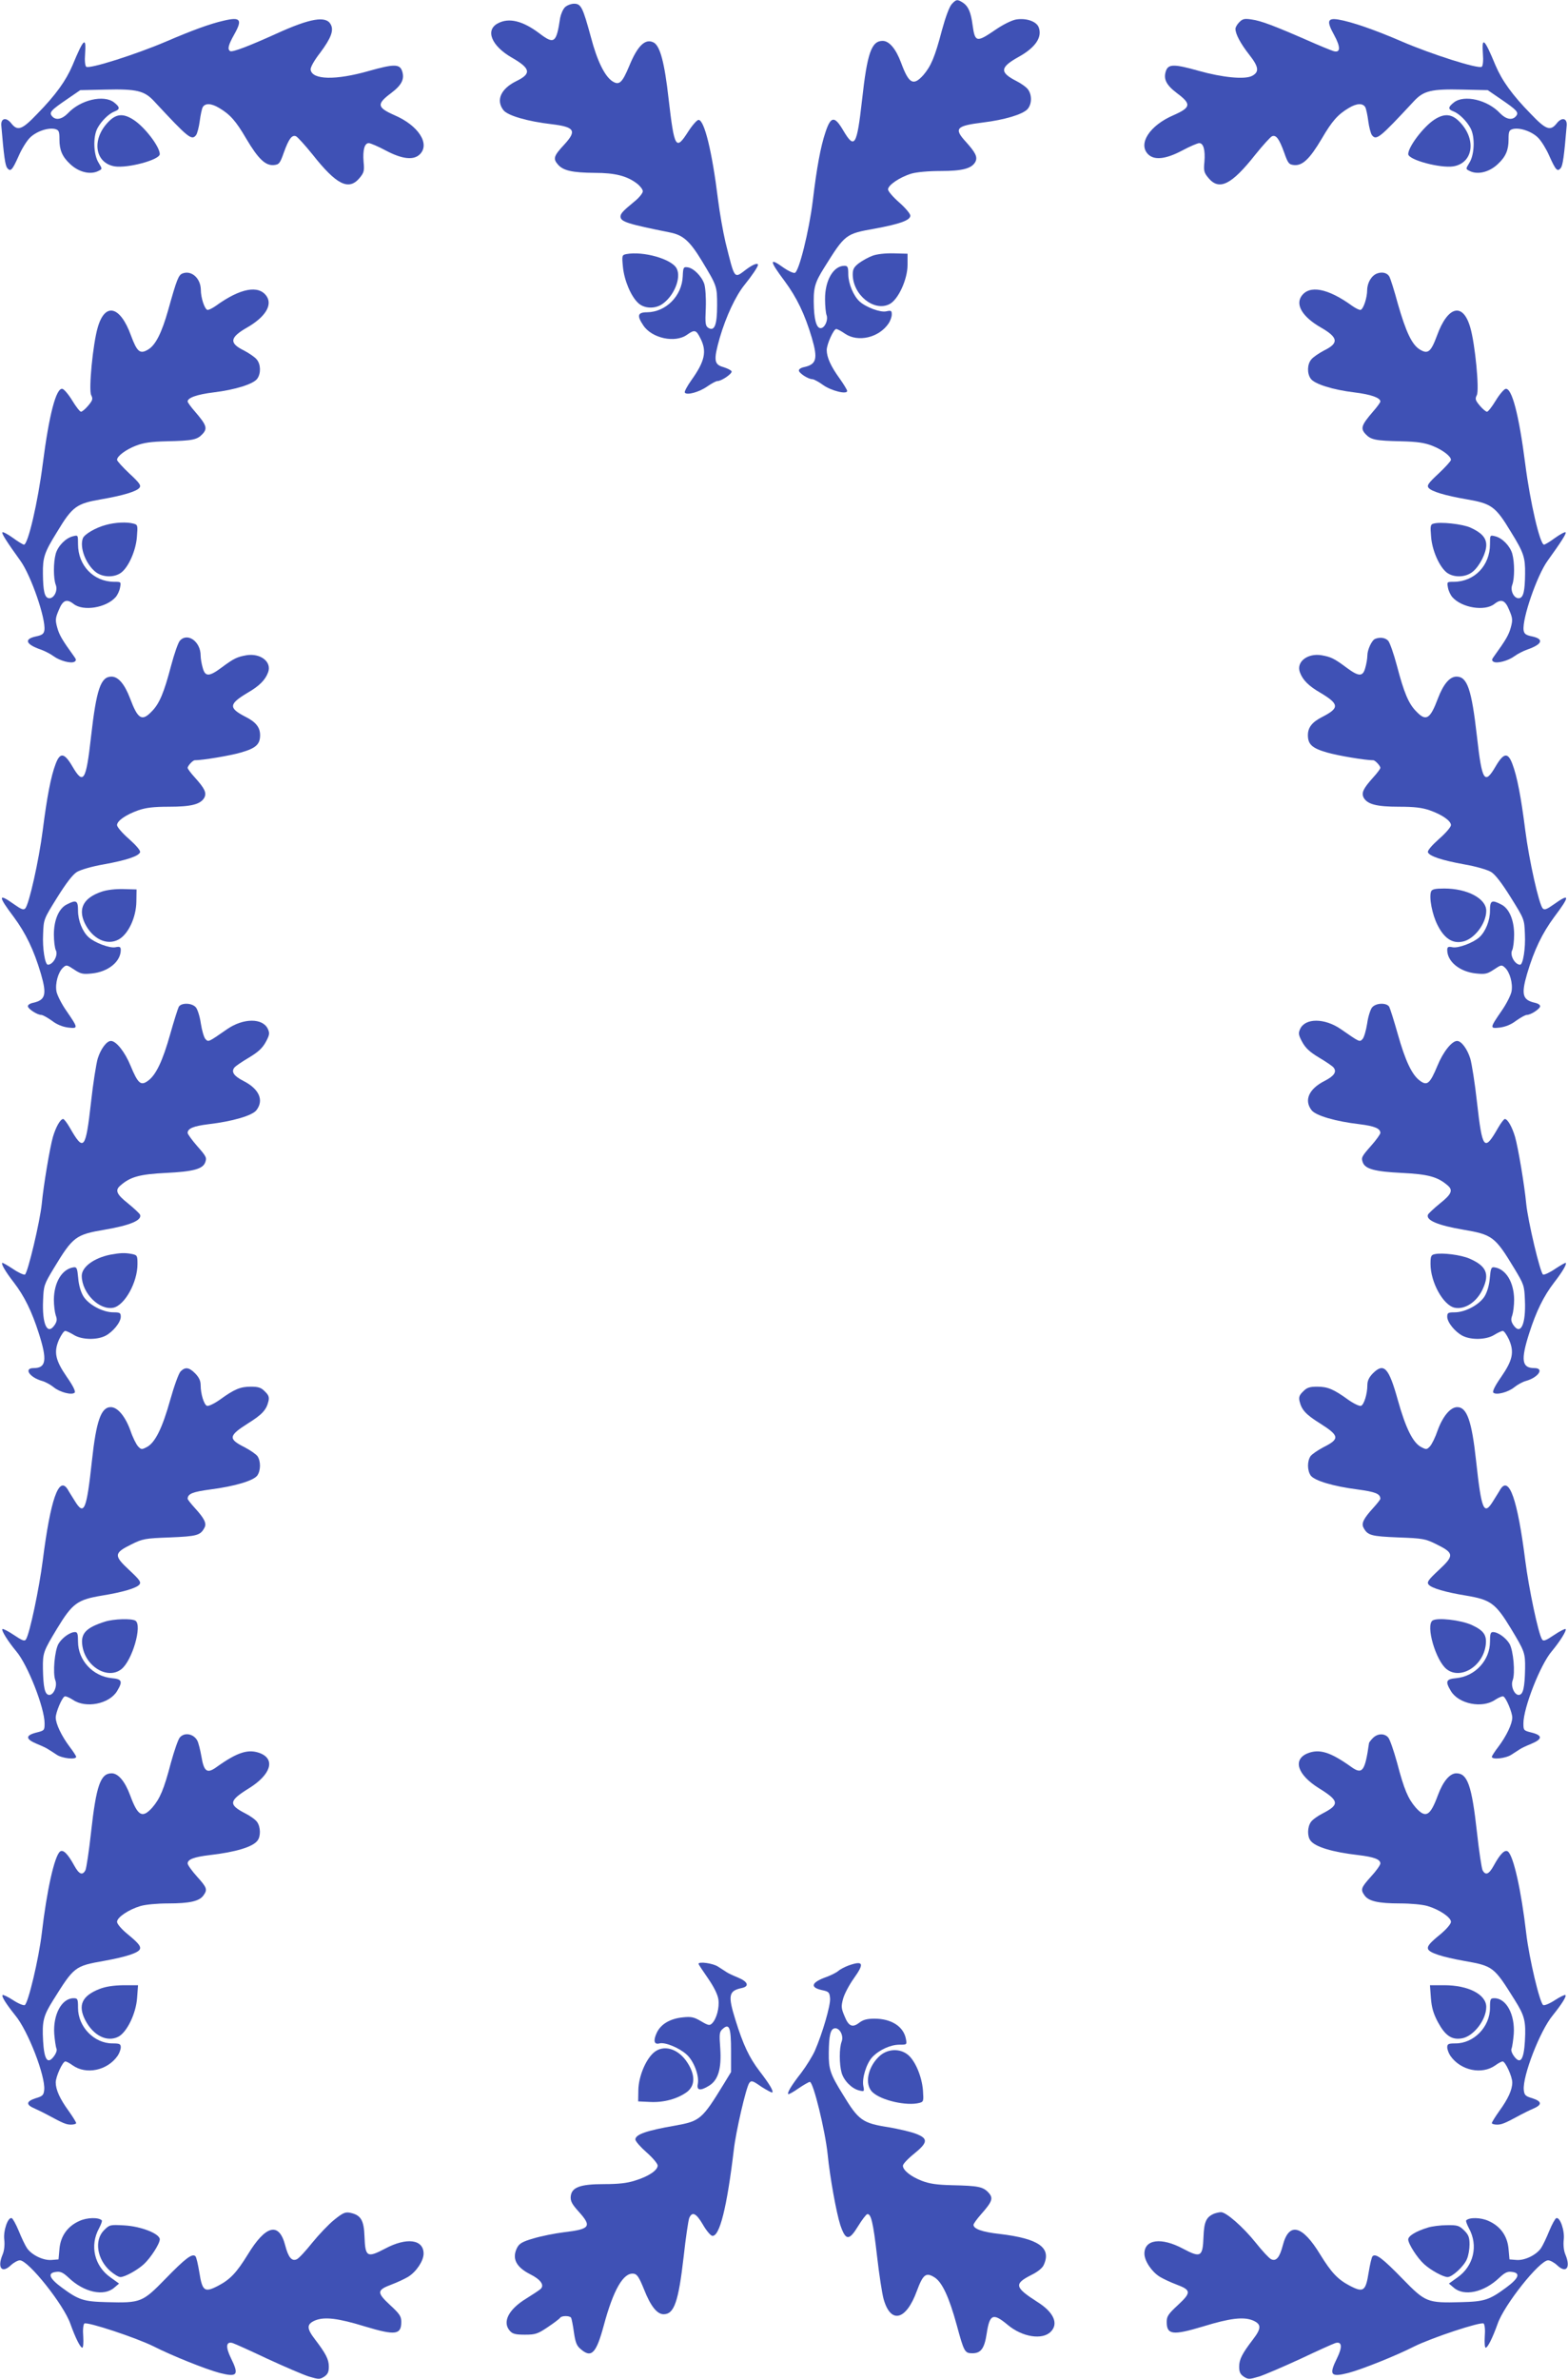 <?xml version="1.0" standalone="no"?>
<!DOCTYPE svg PUBLIC "-//W3C//DTD SVG 20010904//EN"
 "http://www.w3.org/TR/2001/REC-SVG-20010904/DTD/svg10.dtd">
<svg version="1.0" xmlns="http://www.w3.org/2000/svg"
 width="844pt" height="1280pt" viewBox="0 0 844 1280"
 preserveAspectRatio="xMidYMid meet">
<g transform="translate(0,1280) scale(0.1,-0.1)"
fill="#3f51b5" stroke="none">
<path d="M5123 12778 c-13 -14 -34 -71 -53 -141 -38 -145 -59 -193 -100 -241
-54 -60 -78 -47 -120 67 -28 75 -64 117 -99 117 -60 0 -83 -64 -111 -319 -28
-247 -40 -266 -101 -163 -47 80 -67 78 -96 -10 -26 -77 -47 -191 -68 -368 -20
-163 -75 -384 -97 -388 -9 -2 -36 11 -59 27 -80 58 -79 40 5 -72 65 -88 108
-177 146 -305 33 -113 25 -142 -42 -157 -16 -3 -28 -11 -28 -18 0 -14 50 -47
73 -47 7 0 34 -14 57 -31 43 -31 130 -53 130 -32 0 5 -18 35 -40 66 -48 66
-70 115 -70 154 0 31 37 113 51 113 6 0 27 -11 47 -25 70 -48 183 -22 235 55
9 13 17 35 17 48 0 21 -3 23 -30 17 -31 -7 -109 22 -143 53 -33 30 -60 95 -61
145 0 41 -3 47 -21 47 -59 0 -105 -79 -104 -180 0 -36 4 -74 8 -85 9 -22 -5
-61 -25 -69 -24 -9 -39 27 -43 106 -4 107 2 133 56 219 112 179 114 181 272
209 135 25 191 45 191 70 0 10 -27 42 -60 71 -33 29 -60 60 -60 70 0 23 63 66
126 85 28 8 90 14 156 14 118 0 168 13 188 49 13 26 2 49 -51 108 -66 72 -53
86 92 104 115 14 212 43 239 71 24 26 26 75 4 106 -8 12 -37 33 -63 46 -92 47
-89 74 14 131 89 50 126 105 106 158 -12 32 -67 51 -122 42 -23 -4 -70 -27
-112 -56 -101 -69 -109 -67 -122 27 -9 68 -23 100 -51 119 -31 20 -37 19 -61
-7z"/>
<path d="M3041 12761 c-11 -11 -22 -37 -26 -58 -20 -135 -32 -143 -111 -83
-90 68 -164 86 -223 55 -71 -36 -36 -122 74 -185 101 -58 107 -86 25 -126 -84
-41 -112 -103 -70 -157 23 -29 129 -60 258 -75 126 -15 138 -35 69 -110 -57
-61 -61 -76 -34 -107 28 -33 78 -44 199 -45 107 0 172 -16 226 -57 17 -13 32
-32 32 -42 0 -10 -20 -35 -45 -55 -62 -51 -75 -65 -75 -81 0 -28 39 -40 268
-86 69 -14 105 -46 169 -151 82 -136 83 -137 83 -241 0 -105 -14 -141 -47
-121 -16 10 -18 23 -14 107 2 54 -2 110 -8 129 -14 42 -58 86 -90 90 -22 3
-24 -1 -26 -48 -4 -106 -91 -193 -192 -194 -51 0 -56 -18 -20 -71 46 -69 171
-96 235 -50 41 29 49 27 72 -19 36 -70 24 -124 -49 -226 -22 -31 -38 -61 -35
-66 10 -16 77 2 121 33 23 16 47 29 55 29 22 0 80 40 76 52 -2 6 -22 16 -44
23 -51 14 -54 37 -20 157 34 116 86 227 134 286 39 48 72 97 72 107 0 13 -28
2 -64 -25 -66 -50 -60 -57 -111 147 -13 55 -31 157 -40 228 -32 261 -74 430
-105 430 -8 0 -33 -28 -55 -62 -67 -105 -75 -93 -106 174 -22 197 -46 285 -80
304 -45 24 -87 -16 -132 -126 -38 -91 -54 -106 -91 -82 -41 27 -82 110 -115
236 -44 161 -53 181 -91 181 -16 0 -39 -9 -49 -19z"/>
<path d="M1205 12689 c-75 -17 -170 -52 -310 -112 -161 -69 -415 -150 -431
-136 -6 5 -9 33 -6 69 7 97 -8 83 -68 -62 -35 -82 -90 -159 -189 -260 -82 -86
-106 -95 -140 -52 -27 35 -57 29 -54 -11 14 -167 21 -215 32 -229 18 -22 27
-12 62 66 15 35 41 77 58 95 33 35 99 58 137 49 21 -6 24 -12 24 -57 0 -56 15
-92 57 -131 47 -45 111 -60 154 -37 20 10 20 10 0 43 -28 44 -31 139 -7 185
21 40 62 80 94 92 29 11 28 23 -4 48 -55 43 -181 14 -248 -58 -32 -33 -66 -40
-86 -16 -17 20 -6 32 82 92 l70 48 136 3 c167 4 209 -6 261 -62 186 -200 203
-214 227 -182 6 9 15 43 19 74 4 31 11 65 16 75 13 23 46 22 89 -4 59 -35 90
-70 146 -166 64 -108 103 -145 148 -141 28 3 33 8 54 68 26 72 43 96 65 87 8
-3 49 -48 90 -99 128 -162 194 -195 252 -126 24 29 27 38 22 88 -5 63 5 100
28 100 9 0 51 -18 92 -40 89 -47 150 -53 183 -20 56 56 -8 155 -136 210 -95
42 -98 60 -19 119 58 44 74 76 59 120 -13 37 -45 37 -176 0 -181 -52 -308 -49
-316 6 -2 12 19 50 52 92 58 78 74 120 56 152 -25 47 -110 33 -292 -50 -148
-67 -237 -101 -249 -94 -16 10 -10 33 22 90 45 80 34 95 -56 74z"/>
<path d="M6671 12681 c-12 -12 -21 -28 -21 -36 0 -28 27 -79 74 -139 52 -66
55 -93 16 -114 -39 -21 -160 -9 -288 27 -131 37 -163 37 -176 0 -15 -44 1 -76
59 -120 79 -59 76 -77 -19 -119 -128 -55 -192 -154 -136 -210 33 -33 94 -27
183 20 41 22 83 40 92 40 23 0 33 -37 28 -100 -5 -50 -2 -59 22 -88 58 -69
124 -36 252 126 41 51 82 96 90 99 22 9 39 -15 65 -87 21 -60 26 -65 54 -68
45 -4 84 33 148 141 56 96 87 131 146 166 43 26 76 27 89 4 5 -10 12 -44 16
-75 4 -31 13 -65 19 -74 24 -32 41 -18 227 182 52 56 94 66 261 62 l136 -3 70
-48 c88 -60 99 -72 82 -92 -20 -24 -54 -17 -86 16 -67 72 -193 101 -248 58
-32 -25 -33 -37 -3 -48 31 -12 72 -52 93 -92 24 -46 21 -141 -7 -185 -20 -33
-20 -33 0 -43 43 -23 107 -8 154 37 42 39 57 75 57 131 0 45 3 51 24 57 38 9
104 -14 137 -49 17 -18 43 -60 58 -95 35 -78 44 -88 62 -66 11 14 18 62 32
229 3 40 -27 46 -54 11 -34 -43 -58 -34 -140 52 -99 101 -154 178 -189 260
-60 145 -75 159 -68 62 3 -36 0 -64 -6 -69 -17 -14 -271 67 -431 136 -146 63
-270 106 -342 118 -58 9 -63 -9 -22 -83 36 -66 35 -98 -3 -87 -13 4 -75 29
-138 57 -183 80 -252 106 -302 113 -39 6 -49 4 -67 -14z"/>
<path d="M581 12142 c-89 -94 -70 -219 36 -237 71 -11 243 35 243 66 0 40 -82
147 -142 185 -56 36 -94 32 -137 -14z"/>
<path d="M7720 12156 c-59 -39 -140 -146 -140 -185 0 -31 172 -77 243 -66 106
18 125 143 36 237 -43 46 -84 50 -139 14z"/>
<path d="M3371 11433 c-23 -5 -24 -7 -18 -69 7 -72 43 -158 82 -194 31 -30 89
-33 128 -7 64 42 106 143 79 193 -27 51 -180 94 -271 77z"/>
<path d="M4696 11424 c-22 -8 -54 -26 -73 -40 -26 -20 -33 -32 -33 -60 0 -110
115 -203 198 -160 47 24 97 133 97 211 l0 60 -75 2 c-46 1 -90 -4 -114 -13z"/>
<path d="M983 11329 c-22 -8 -31 -30 -78 -198 -34 -120 -67 -187 -107 -211
-44 -27 -60 -14 -93 75 -58 160 -140 180 -179 43 -26 -88 -50 -338 -35 -364
10 -20 8 -27 -16 -56 -15 -18 -33 -33 -39 -33 -6 0 -27 27 -47 60 -20 33 -44
61 -53 63 -34 7 -72 -140 -106 -405 -26 -203 -79 -433 -101 -433 -5 0 -32 16
-59 36 -28 20 -54 34 -57 30 -6 -5 25 -53 97 -153 57 -79 137 -311 129 -373
-3 -20 -12 -27 -46 -34 -65 -14 -55 -42 25 -70 23 -8 54 -24 70 -36 34 -25 94
-41 113 -30 10 7 10 12 -2 28 -65 90 -80 116 -91 156 -11 40 -10 51 8 93 22
55 43 63 80 34 52 -41 175 -21 226 36 10 11 21 34 24 51 6 32 6 32 -32 32
-111 1 -194 88 -194 202 0 50 0 50 -27 43 -39 -9 -81 -52 -93 -94 -13 -47 -13
-132 0 -167 13 -32 -11 -77 -38 -72 -22 4 -30 38 -31 131 -1 88 7 114 76 225
83 138 105 153 239 176 116 20 188 42 204 61 11 13 3 25 -54 78 -36 34 -66 67
-66 73 0 20 47 55 101 76 41 16 81 22 167 24 139 3 163 8 192 39 28 30 22 48
-39 119 -23 26 -41 51 -41 56 0 20 50 38 140 49 116 14 215 45 235 74 20 28
19 77 -3 103 -9 12 -40 33 -68 48 -82 40 -78 70 16 124 96 55 137 119 106 167
-42 64 -143 45 -275 -51 -19 -13 -39 -23 -45 -21 -15 5 -35 65 -35 108 -1 62
-50 106 -98 88z"/>
<path d="M7413 11329 c-30 -11 -53 -48 -54 -89 0 -42 -20 -102 -35 -107 -6 -2
-26 8 -45 21 -132 96 -233 115 -275 51 -31 -48 10 -112 106 -167 94 -54 98
-84 16 -124 -28 -15 -59 -36 -68 -48 -22 -26 -23 -75 -3 -103 20 -29 119 -60
235 -74 90 -11 140 -29 140 -49 0 -5 -18 -30 -41 -56 -61 -71 -67 -89 -39
-119 29 -31 53 -36 192 -39 86 -2 126 -8 167 -24 54 -21 101 -56 101 -76 0 -6
-30 -39 -66 -73 -57 -53 -65 -65 -54 -78 16 -19 88 -41 204 -61 134 -23 156
-38 239 -176 69 -111 77 -137 76 -225 -1 -93 -9 -127 -31 -131 -27 -5 -51 40
-38 72 13 35 13 120 0 167 -12 42 -54 85 -92 94 -28 7 -28 7 -28 -43 0 -114
-83 -201 -194 -202 -38 0 -38 0 -32 -32 3 -17 14 -40 24 -51 51 -57 174 -77
226 -36 37 29 58 21 80 -34 18 -42 19 -53 8 -93 -11 -40 -26 -66 -91 -156 -12
-16 -12 -21 -2 -28 19 -11 79 5 113 30 16 12 47 28 70 36 80 28 90 56 26 70
-35 7 -44 14 -47 34 -8 62 72 294 129 373 72 100 103 148 97 153 -3 4 -29 -10
-57 -30 -27 -20 -54 -36 -59 -36 -22 0 -75 230 -101 433 -34 265 -72 412 -106
405 -9 -2 -33 -30 -53 -63 -20 -33 -41 -60 -47 -60 -6 0 -24 15 -39 33 -24 29
-26 36 -16 56 15 26 -9 276 -35 364 -39 137 -121 117 -179 -43 -33 -89 -49
-102 -93 -75 -42 26 -74 93 -118 246 -19 71 -40 136 -45 145 -11 21 -38 28
-66 18z"/>
<path d="M570 9976 c-54 -14 -116 -50 -124 -72 -18 -48 14 -135 66 -179 38
-32 103 -34 141 -5 40 31 79 120 84 193 5 61 4 64 -18 70 -36 10 -99 7 -149
-7z"/>
<path d="M7716 9983 c-16 -4 -18 -12 -13 -69 5 -74 44 -162 84 -194 38 -29
103 -27 141 5 37 31 72 100 72 143 0 39 -26 67 -86 94 -44 19 -161 32 -198 21z"/>
<path d="M968 9353 c-9 -10 -30 -70 -47 -134 -38 -145 -63 -205 -104 -246 -53
-56 -75 -42 -117 70 -29 76 -63 117 -100 117 -58 0 -81 -68 -110 -323 -27
-241 -41 -262 -101 -159 -43 73 -66 76 -90 11 -25 -66 -46 -175 -69 -356 -21
-164 -74 -399 -94 -420 -9 -10 -22 -5 -60 22 -87 62 -88 46 -2 -68 65 -88 108
-177 146 -305 33 -113 25 -142 -42 -157 -16 -3 -28 -11 -28 -18 0 -14 50 -47
72 -47 8 0 33 -14 57 -31 27 -21 58 -33 88 -37 55 -6 55 -4 -11 92 -25 36 -48
82 -52 102 -8 43 9 104 35 128 18 17 21 16 60 -10 36 -24 48 -26 96 -21 88 9
155 64 155 126 0 17 -5 20 -29 15 -31 -6 -111 24 -144 54 -33 30 -57 89 -57
142 0 56 -9 61 -61 34 -42 -21 -69 -83 -69 -162 0 -35 5 -72 10 -83 15 -26
-13 -78 -42 -79 -16 0 -30 88 -26 165 3 80 3 80 76 197 48 77 84 124 106 137
20 12 81 30 145 41 121 22 187 44 195 65 3 9 -20 36 -59 71 -36 31 -65 65 -65
75 0 23 47 56 115 80 41 14 82 19 165 19 120 0 170 13 190 49 13 26 2 49 -51
108 -22 24 -39 47 -39 52 0 11 28 41 38 41 43 0 193 25 250 42 80 23 102 44
102 93 0 42 -23 71 -79 99 -91 47 -90 68 10 128 66 38 97 70 112 111 21 56
-40 104 -116 92 -51 -9 -68 -17 -134 -66 -67 -50 -89 -51 -102 -1 -6 20 -11
50 -11 65 0 76 -71 126 -112 80z"/>
<path d="M7402 9363 c-18 -7 -42 -58 -42 -90 0 -15 -5 -45 -11 -65 -13 -50
-35 -49 -102 1 -66 49 -83 57 -134 66 -76 12 -137 -36 -116 -92 15 -41 46 -73
112 -111 100 -60 101 -81 10 -128 -56 -28 -79 -57 -79 -99 0 -49 22 -70 102
-93 57 -17 207 -42 250 -42 10 0 38 -30 38 -41 0 -5 -17 -28 -39 -52 -53 -59
-64 -82 -51 -108 20 -36 70 -49 190 -49 83 0 124 -5 165 -19 68 -24 115 -57
115 -80 0 -10 -29 -44 -65 -75 -39 -35 -62 -62 -59 -71 8 -21 74 -43 195 -65
64 -11 125 -29 145 -41 22 -13 58 -60 106 -137 73 -117 73 -117 76 -197 4 -77
-10 -165 -26 -165 -29 1 -57 53 -42 79 5 11 10 48 10 83 0 79 -27 141 -69 162
-52 27 -61 22 -61 -34 0 -53 -24 -112 -57 -142 -33 -30 -113 -60 -144 -54 -24
5 -29 2 -29 -15 0 -62 67 -117 155 -126 48 -5 60 -3 96 21 39 26 42 27 60 10
26 -24 43 -85 35 -128 -4 -20 -27 -66 -52 -102 -66 -96 -66 -98 -11 -92 30 4
61 16 88 37 24 17 49 31 57 31 22 0 72 33 72 47 0 7 -12 15 -27 18 -68 15 -76
44 -43 157 38 128 81 217 146 305 86 114 85 130 -2 68 -38 -27 -51 -32 -60
-22 -20 21 -73 256 -94 420 -23 181 -44 290 -69 356 -24 65 -47 62 -90 -11
-60 -103 -74 -82 -101 159 -29 255 -52 323 -110 323 -37 0 -71 -41 -100 -117
-42 -112 -64 -126 -117 -70 -41 41 -66 101 -104 246 -17 64 -38 124 -47 134
-15 16 -43 21 -70 10z"/>
<path d="M547 8003 c-97 -33 -128 -90 -91 -169 41 -85 119 -123 183 -88 52 29
94 119 95 204 l1 65 -70 2 c-44 1 -88 -4 -118 -14z"/>
<path d="M7703 8004 c-12 -31 6 -125 35 -181 35 -70 79 -100 133 -89 63 11
129 97 129 166 0 66 -102 120 -226 120 -50 0 -66 -4 -71 -16z"/>
<path d="M962 7383 c-5 -10 -26 -76 -46 -147 -40 -142 -76 -219 -119 -250 -39
-29 -54 -16 -94 80 -31 76 -78 134 -106 134 -23 0 -55 -43 -71 -95 -8 -27 -25
-133 -36 -234 -29 -257 -39 -269 -114 -138 -15 26 -31 47 -36 47 -15 0 -39
-42 -55 -96 -17 -59 -51 -263 -60 -359 -9 -93 -76 -376 -91 -382 -7 -2 -36 11
-65 31 -29 19 -55 34 -57 32 -6 -7 18 -48 63 -106 56 -73 96 -154 134 -273 46
-144 40 -187 -28 -187 -55 0 -22 -50 45 -69 19 -5 47 -21 63 -34 33 -27 98
-44 113 -29 6 6 -9 37 -42 84 -62 90 -72 134 -42 202 12 25 26 46 33 46 6 0
28 -10 47 -22 43 -26 123 -28 170 -4 40 21 82 72 82 102 0 21 -4 24 -40 24
-57 0 -133 41 -161 86 -14 23 -25 60 -28 98 -5 54 -8 61 -26 58 -62 -10 -104
-81 -105 -174 0 -31 5 -69 10 -84 8 -21 7 -32 -5 -51 -40 -60 -69 2 -63 133 3
77 5 84 57 170 104 172 118 182 277 209 134 23 199 50 188 80 -3 7 -32 34 -65
61 -62 49 -71 71 -41 96 53 47 104 61 247 68 144 7 195 21 209 55 10 27 8 32
-44 91 -27 31 -50 63 -50 69 0 24 31 37 112 47 129 15 235 46 258 75 42 54 15
115 -70 158 -51 26 -67 49 -48 72 6 8 42 32 79 54 50 30 72 51 90 84 20 37 21
47 11 69 -27 60 -132 60 -220 -1 -101 -70 -100 -70 -116 -53 -8 8 -19 46 -25
84 -5 37 -18 77 -27 87 -22 25 -80 25 -92 2z"/>
<path d="M7386 7381 c-9 -10 -22 -50 -27 -87 -6 -38 -17 -76 -25 -84 -16 -17
-15 -17 -116 53 -88 61 -193 61 -220 1 -10 -22 -9 -32 11 -69 18 -33 40 -54
90 -84 37 -22 73 -46 79 -54 19 -23 3 -46 -48 -72 -85 -43 -112 -104 -70 -158
23 -29 129 -60 258 -75 81 -10 112 -23 112 -47 0 -6 -22 -38 -50 -69 -52 -59
-54 -64 -44 -91 14 -34 65 -48 209 -55 143 -7 194 -21 248 -68 29 -25 20 -47
-42 -96 -33 -27 -62 -54 -65 -61 -11 -30 54 -57 188 -80 159 -27 173 -37 277
-209 52 -86 54 -93 57 -170 6 -131 -23 -193 -63 -133 -12 19 -13 30 -5 51 5
15 10 53 10 84 -1 93 -43 164 -105 174 -18 3 -21 -4 -26 -58 -3 -38 -14 -75
-28 -98 -28 -45 -104 -86 -161 -86 -36 0 -40 -3 -40 -24 0 -30 42 -81 82 -102
47 -24 127 -22 170 4 19 12 41 22 47 22 7 0 21 -21 33 -46 30 -68 20 -112 -42
-202 -33 -47 -48 -78 -42 -84 15 -15 80 2 113 29 16 13 44 29 63 34 67 19 100
69 45 69 -68 0 -74 43 -28 187 38 119 78 200 134 273 45 58 69 99 63 106 -2 2
-28 -13 -57 -32 -29 -20 -58 -33 -65 -31 -15 6 -82 289 -91 382 -9 96 -43 300
-60 359 -16 54 -40 96 -55 96 -5 0 -21 -21 -36 -47 -75 -131 -85 -119 -114
138 -11 101 -28 207 -36 234 -16 52 -48 95 -71 95 -28 0 -75 -58 -106 -134
-40 -96 -55 -109 -94 -80 -43 31 -79 108 -119 250 -20 71 -41 137 -46 147 -12
23 -70 23 -92 -2z"/>
<path d="M593 6050 c-88 -18 -153 -66 -153 -114 1 -93 95 -187 171 -171 61 14
129 137 129 234 0 46 -1 49 -31 55 -38 7 -61 6 -116 -4z"/>
<path d="M7723 6053 c-20 -4 -23 -11 -23 -53 0 -98 68 -221 129 -235 55 -12
120 30 152 100 38 82 20 124 -71 164 -46 20 -147 33 -187 24z"/>
<path d="M972 5422 c-10 -10 -35 -79 -56 -154 -42 -150 -81 -230 -126 -253
-27 -14 -30 -14 -47 4 -10 11 -29 49 -41 85 -28 77 -69 126 -106 126 -52 0
-78 -75 -101 -287 -29 -267 -42 -299 -91 -220 -14 23 -33 52 -40 65 -47 74
-92 -53 -134 -384 -19 -149 -70 -392 -90 -423 -7 -12 -19 -8 -65 23 -31 21
-59 35 -62 32 -7 -7 30 -66 74 -119 62 -72 153 -305 153 -388 0 -38 -1 -39
-45 -50 -59 -15 -58 -35 2 -60 27 -11 55 -24 63 -30 8 -5 29 -18 45 -29 30
-20 105 -28 105 -11 0 4 -16 29 -36 55 -42 56 -74 122 -74 156 0 27 32 104 47
113 5 4 26 -5 46 -18 69 -47 195 -22 237 47 32 53 27 65 -29 70 -101 10 -181
96 -181 196 0 41 -3 52 -16 52 -27 0 -70 -31 -89 -63 -21 -36 -32 -159 -17
-197 12 -32 -11 -83 -36 -78 -21 4 -29 41 -31 141 -1 85 2 93 77 217 82 135
109 154 240 176 111 18 186 40 202 59 11 13 3 25 -55 79 -83 77 -82 91 11 137
62 31 74 33 208 38 147 6 165 11 187 53 12 23 -1 49 -52 105 -22 24 -39 46
-39 50 1 27 26 37 122 50 132 17 232 47 253 75 19 28 19 77 1 104 -8 11 -39
32 -69 48 -90 45 -87 62 17 128 77 48 100 73 111 120 5 21 1 33 -19 52 -20 21
-35 26 -76 26 -56 0 -88 -13 -168 -71 -30 -21 -60 -35 -68 -32 -16 6 -34 64
-34 111 0 24 -9 42 -29 63 -34 34 -54 36 -79 11z"/>
<path d="M7389 5411 c-20 -21 -29 -39 -29 -63 0 -47 -18 -105 -34 -111 -8 -3
-38 11 -68 32 -80 58 -112 71 -168 71 -41 0 -56 -5 -76 -26 -20 -19 -24 -31
-19 -52 11 -47 34 -72 111 -120 104 -66 107 -83 17 -128 -30 -16 -61 -37 -69
-48 -18 -27 -18 -76 1 -104 21 -28 121 -58 253 -75 96 -13 121 -23 122 -50 0
-4 -17 -26 -39 -50 -51 -56 -64 -82 -52 -105 22 -42 40 -47 187 -53 134 -5
146 -7 208 -38 93 -46 94 -60 11 -137 -58 -54 -66 -66 -55 -79 16 -19 91 -41
202 -59 131 -22 158 -41 240 -176 75 -124 78 -132 77 -217 -2 -100 -10 -137
-31 -141 -25 -5 -48 46 -36 78 15 38 4 161 -17 197 -19 32 -62 63 -89 63 -13
0 -16 -11 -16 -52 0 -100 -80 -186 -181 -196 -56 -5 -61 -17 -29 -70 42 -69
168 -94 237 -47 20 13 41 22 46 18 15 -9 47 -86 47 -113 0 -34 -32 -100 -74
-156 -20 -26 -36 -51 -36 -55 0 -17 75 -9 105 11 17 11 37 24 45 29 8 6 36 19
63 30 60 25 61 45 2 60 -44 11 -45 12 -45 50 0 83 91 316 153 388 44 53 81
112 74 119 -3 3 -31 -11 -62 -32 -46 -31 -58 -35 -65 -23 -20 31 -71 274 -90
423 -42 331 -87 458 -134 384 -7 -13 -26 -42 -40 -65 -49 -79 -62 -47 -91 220
-23 212 -49 287 -101 287 -37 0 -78 -49 -106 -126 -12 -36 -31 -74 -41 -85
-17 -18 -20 -18 -47 -4 -45 23 -84 103 -126 253 -49 176 -75 203 -135 143z"/>
<path d="M565 4076 c-101 -32 -131 -63 -122 -127 15 -114 136 -187 210 -129
59 46 114 237 76 261 -20 13 -117 10 -164 -5z"/>
<path d="M7711 4082 c-38 -26 17 -216 76 -262 74 -58 195 15 210 129 7 54 -10
79 -75 109 -60 27 -185 41 -211 24z"/>
<path d="M968 3453 c-9 -10 -30 -71 -48 -136 -38 -145 -59 -193 -100 -241 -54
-60 -78 -47 -120 67 -28 75 -64 117 -99 117 -60 0 -83 -65 -111 -318 -11 -101
-25 -192 -30 -203 -16 -30 -34 -23 -60 24 -35 64 -60 89 -77 76 -30 -25 -71
-208 -98 -439 -16 -137 -74 -380 -92 -387 -7 -3 -36 9 -63 27 -28 18 -53 30
-56 27 -7 -7 20 -49 68 -109 69 -83 163 -327 156 -401 -3 -28 -8 -34 -46 -45
-52 -17 -54 -35 -4 -56 20 -9 51 -24 67 -33 83 -45 101 -53 127 -53 15 0 28 4
28 8 0 5 -18 34 -40 65 -48 66 -70 115 -70 154 0 31 37 113 52 113 5 0 23 -9
39 -21 73 -52 187 -28 242 51 9 13 17 34 17 46 0 18 -6 21 -45 21 -98 0 -185
89 -185 191 0 48 -2 52 -24 52 -64 0 -111 -88 -104 -192 3 -35 8 -70 12 -79 4
-9 -2 -26 -15 -43 -33 -43 -51 -17 -57 83 -6 108 1 136 55 222 112 179 115
182 273 210 117 21 185 43 193 63 6 16 -8 33 -70 84 -30 25 -53 52 -53 63 0
24 62 66 126 85 27 8 90 14 148 14 117 0 169 12 191 43 23 32 19 42 -35 102
-27 30 -50 62 -50 70 0 22 34 35 118 45 140 16 233 44 258 78 18 23 17 73 -2
100 -8 12 -37 33 -63 46 -93 48 -90 68 20 136 115 72 142 153 62 187 -64 26
-123 8 -234 -71 -54 -40 -71 -29 -85 55 -6 35 -16 74 -22 85 -20 37 -69 46
-94 17z"/>
<path d="M7390 3450 c-11 -11 -20 -23 -21 -27 -22 -154 -36 -172 -98 -127
-111 79 -170 97 -234 71 -80 -34 -53 -115 62 -187 110 -68 113 -88 20 -136
-26 -13 -55 -34 -63 -46 -19 -27 -20 -77 -2 -100 25 -34 118 -62 258 -78 84
-10 118 -23 118 -45 0 -8 -22 -40 -50 -70 -54 -60 -58 -70 -35 -102 22 -31 74
-43 191 -43 58 0 121 -6 148 -14 64 -19 126 -61 126 -85 0 -11 -23 -38 -52
-63 -63 -51 -77 -68 -71 -84 8 -20 76 -42 193 -63 158 -28 161 -31 273 -210
54 -86 61 -114 55 -222 -6 -100 -24 -126 -57 -83 -13 17 -19 34 -15 43 4 9 9
44 12 79 7 104 -40 192 -104 192 -22 0 -24 -4 -24 -52 0 -102 -87 -191 -185
-191 -39 0 -45 -3 -45 -21 0 -12 8 -33 17 -46 55 -79 169 -103 242 -51 16 12
34 21 39 21 15 0 52 -82 52 -113 0 -39 -22 -88 -70 -154 -22 -31 -40 -60 -40
-65 0 -4 13 -8 28 -8 26 0 44 8 127 53 17 9 47 24 68 33 49 21 47 39 -5 56
-38 11 -43 17 -46 45 -7 74 87 318 156 401 48 60 75 102 68 109 -3 3 -28 -9
-56 -27 -27 -18 -56 -30 -63 -27 -18 7 -76 250 -92 387 -27 231 -68 414 -98
439 -17 13 -42 -12 -77 -76 -26 -47 -44 -54 -60 -24 -5 11 -19 102 -30 203
-28 253 -51 318 -111 318 -35 0 -71 -42 -99 -117 -42 -114 -66 -127 -120 -67
-41 48 -62 96 -100 241 -18 65 -39 126 -48 136 -20 23 -57 22 -82 -3z"/>
<path d="M3760 2235 c0 -3 23 -38 51 -78 33 -48 52 -87 56 -114 6 -44 -10
-104 -34 -128 -13 -13 -20 -12 -59 11 -39 23 -53 26 -100 21 -67 -7 -117 -36
-139 -83 -20 -43 -14 -65 15 -57 28 8 105 -23 145 -59 39 -34 70 -115 61 -159
-7 -35 13 -39 60 -10 50 30 68 92 61 200 -6 80 -5 90 13 106 36 32 45 7 45
-119 l0 -113 -39 -64 c-117 -191 -128 -200 -261 -224 -156 -27 -215 -48 -215
-75 0 -9 27 -40 60 -69 33 -29 60 -61 60 -71 0 -26 -50 -59 -122 -81 -43 -14
-90 -19 -166 -19 -130 0 -175 -17 -180 -66 -2 -25 6 -41 42 -81 73 -81 64 -95
-79 -112 -49 -6 -123 -21 -163 -33 -59 -17 -76 -27 -88 -49 -30 -58 -7 -105
70 -144 56 -28 77 -58 57 -78 -7 -7 -42 -30 -79 -53 -95 -58 -130 -127 -87
-174 14 -16 31 -20 80 -20 57 0 69 4 124 41 33 22 63 45 66 50 8 12 52 12 59
0 3 -5 10 -40 15 -77 8 -55 15 -74 36 -91 58 -51 84 -25 125 127 52 193 106
286 161 278 18 -2 29 -19 55 -83 36 -92 71 -135 106 -135 57 0 80 67 108 311
11 101 25 194 30 207 16 36 37 26 73 -35 18 -32 41 -59 50 -61 40 -8 80 153
117 464 11 97 66 335 83 358 11 15 18 13 65 -20 30 -19 56 -33 59 -31 7 8 -15
45 -68 114 -56 73 -89 143 -130 275 -42 134 -37 158 34 173 42 9 33 34 -20 56
-27 11 -55 24 -63 30 -8 5 -28 18 -45 29 -26 18 -105 29 -105 15z"/>
<path d="M4567 2226 c-21 -8 -46 -21 -56 -30 -9 -8 -37 -22 -61 -31 -82 -29
-93 -56 -27 -71 39 -8 42 -12 45 -45 3 -37 -41 -188 -82 -282 -13 -29 -46 -82
-73 -118 -54 -69 -77 -108 -70 -115 2 -2 27 11 55 31 28 19 56 35 61 35 19 0
83 -264 96 -390 12 -123 47 -315 68 -380 29 -85 47 -86 96 -6 20 33 42 61 48
64 21 6 33 -42 54 -227 11 -97 27 -200 35 -229 38 -136 121 -116 179 43 33 89
49 102 94 74 42 -25 80 -108 121 -258 39 -144 43 -151 84 -151 46 0 65 26 77
106 16 105 34 113 114 46 78 -65 186 -82 231 -36 43 43 16 105 -72 160 -122
78 -127 97 -35 144 35 17 62 38 69 55 43 93 -27 142 -238 167 -92 10 -140 27
-140 49 0 6 19 32 41 57 61 69 67 87 39 117 -29 31 -56 36 -193 39 -86 2 -124
8 -166 24 -59 23 -101 57 -101 81 0 9 27 38 61 65 75 61 76 82 6 108 -27 10
-92 25 -144 34 -141 22 -162 37 -246 176 -69 111 -77 137 -76 225 1 93 9 127
31 131 27 5 51 -40 38 -72 -13 -35 -13 -120 0 -167 12 -42 54 -85 94 -95 28
-7 29 -6 23 24 -8 41 16 120 48 155 37 39 98 67 146 67 41 0 41 0 35 32 -13
66 -78 108 -169 108 -40 0 -61 -6 -81 -21 -37 -29 -58 -21 -80 34 -18 42 -19
53 -8 94 7 26 33 75 58 110 58 81 51 97 -29 69z"/>
<path d="M536 2100 c-95 -37 -118 -88 -77 -168 43 -83 117 -120 178 -89 46 24
95 124 101 209 l5 68 -79 0 c-53 -1 -95 -7 -128 -20z"/>
<path d="M7702 2052 c4 -52 13 -84 38 -131 39 -72 74 -96 128 -87 63 10 132
99 132 169 0 67 -96 117 -226 117 l-77 0 5 -68z"/>
<path d="M3516 1755 c-43 -40 -79 -129 -80 -200 l-1 -60 64 -3 c74 -4 149 17
199 54 44 34 45 90 3 156 -50 79 -132 102 -185 53z"/>
<path d="M4739 1743 c-67 -57 -89 -156 -42 -199 47 -44 184 -75 252 -57 22 6
23 9 19 67 -6 75 -41 158 -80 191 -42 35 -105 34 -149 -2z"/>
<path d="M1799 858 c-30 -24 -83 -80 -118 -123 -35 -44 -72 -84 -83 -89 -27
-13 -46 9 -63 75 -33 127 -105 109 -202 -51 -60 -97 -94 -133 -159 -167 -73
-38 -85 -29 -101 72 -7 43 -16 82 -21 87 -17 17 -54 -11 -162 -122 -123 -126
-132 -130 -315 -125 -126 3 -152 12 -243 79 -69 51 -78 79 -28 84 22 3 37 -5
65 -31 82 -79 190 -103 246 -54 l26 22 -46 33 c-87 61 -113 171 -62 264 11 21
18 40 15 43 -17 17 -79 16 -120 -3 -64 -28 -102 -81 -108 -151 l-5 -56 -37 -3
c-45 -4 -108 27 -133 64 -10 15 -30 57 -44 92 -15 36 -32 67 -38 69 -20 7 -46
-67 -40 -116 3 -28 0 -59 -9 -80 -30 -71 -4 -104 45 -57 15 14 37 26 48 26 46
0 237 -240 272 -342 26 -73 53 -128 64 -128 5 0 7 26 5 60 -3 36 0 64 6 70 15
11 278 -76 373 -123 98 -50 283 -124 356 -143 95 -24 105 -11 60 80 -30 61
-26 91 9 81 13 -4 97 -42 188 -85 91 -42 191 -85 222 -95 54 -16 59 -16 83 -1
19 13 25 25 25 54 0 39 -16 70 -74 146 -47 61 -46 83 1 103 50 20 122 12 268
-33 163 -49 195 -45 195 25 0 30 -9 43 -61 91 -72 67 -71 80 9 110 32 12 72
31 90 42 43 27 82 85 82 124 0 77 -91 89 -207 27 -97 -51 -107 -45 -111 64 -3
90 -20 117 -78 129 -26 5 -39 -1 -85 -38z"/>
<path d="M6535 891 c-42 -18 -54 -43 -57 -125 -4 -108 -15 -114 -111 -63 -116
62 -207 50 -207 -27 0 -39 39 -97 82 -124 18 -11 58 -30 90 -42 80 -30 81 -43
9 -110 -52 -48 -61 -61 -61 -91 0 -70 32 -74 195 -25 146 45 218 53 268 33 47
-20 48 -42 1 -103 -58 -76 -74 -107 -74 -146 0 -29 6 -41 25 -54 24 -15 29
-15 83 1 31 10 131 53 222 95 91 43 175 81 188 85 35 10 39 -20 9 -81 -45 -91
-35 -104 60 -80 73 19 258 93 356 143 95 47 358 134 373 123 6 -6 9 -34 6 -70
-2 -34 0 -60 5 -60 11 0 38 55 64 128 35 102 226 342 272 342 11 0 33 -12 48
-26 49 -47 75 -14 45 57 -9 21 -12 52 -9 80 6 49 -20 123 -40 116 -6 -2 -23
-33 -38 -69 -14 -35 -34 -77 -44 -92 -25 -37 -88 -68 -133 -64 l-37 3 -5 56
c-6 70 -44 123 -108 151 -41 19 -103 20 -120 3 -3 -3 4 -22 15 -43 51 -93 25
-203 -62 -264 l-46 -33 26 -22 c56 -49 164 -25 246 54 28 26 43 34 65 31 50
-5 41 -33 -28 -84 -91 -67 -117 -76 -243 -79 -183 -5 -192 -1 -315 125 -108
111 -145 139 -162 122 -5 -5 -14 -44 -21 -87 -16 -101 -28 -110 -101 -72 -65
34 -99 70 -159 167 -97 160 -169 178 -202 51 -17 -66 -36 -88 -63 -75 -11 5
-48 45 -83 89 -69 86 -160 165 -187 164 -9 0 -26 -4 -37 -8z"/>
<path d="M560 802 c-54 -54 -38 -157 34 -220 20 -17 44 -32 54 -32 24 0 91 37
126 69 37 34 86 110 86 134 0 30 -100 70 -192 75 -75 4 -78 4 -108 -26z"/>
<path d="M7685 816 c-65 -20 -105 -45 -105 -64 0 -23 49 -100 86 -133 35 -32
102 -69 126 -69 25 0 89 59 104 97 8 18 14 53 14 78 0 38 -5 52 -29 76 -27 26
-36 29 -93 28 -35 0 -81 -6 -103 -13z"/>
</g>
</svg>
